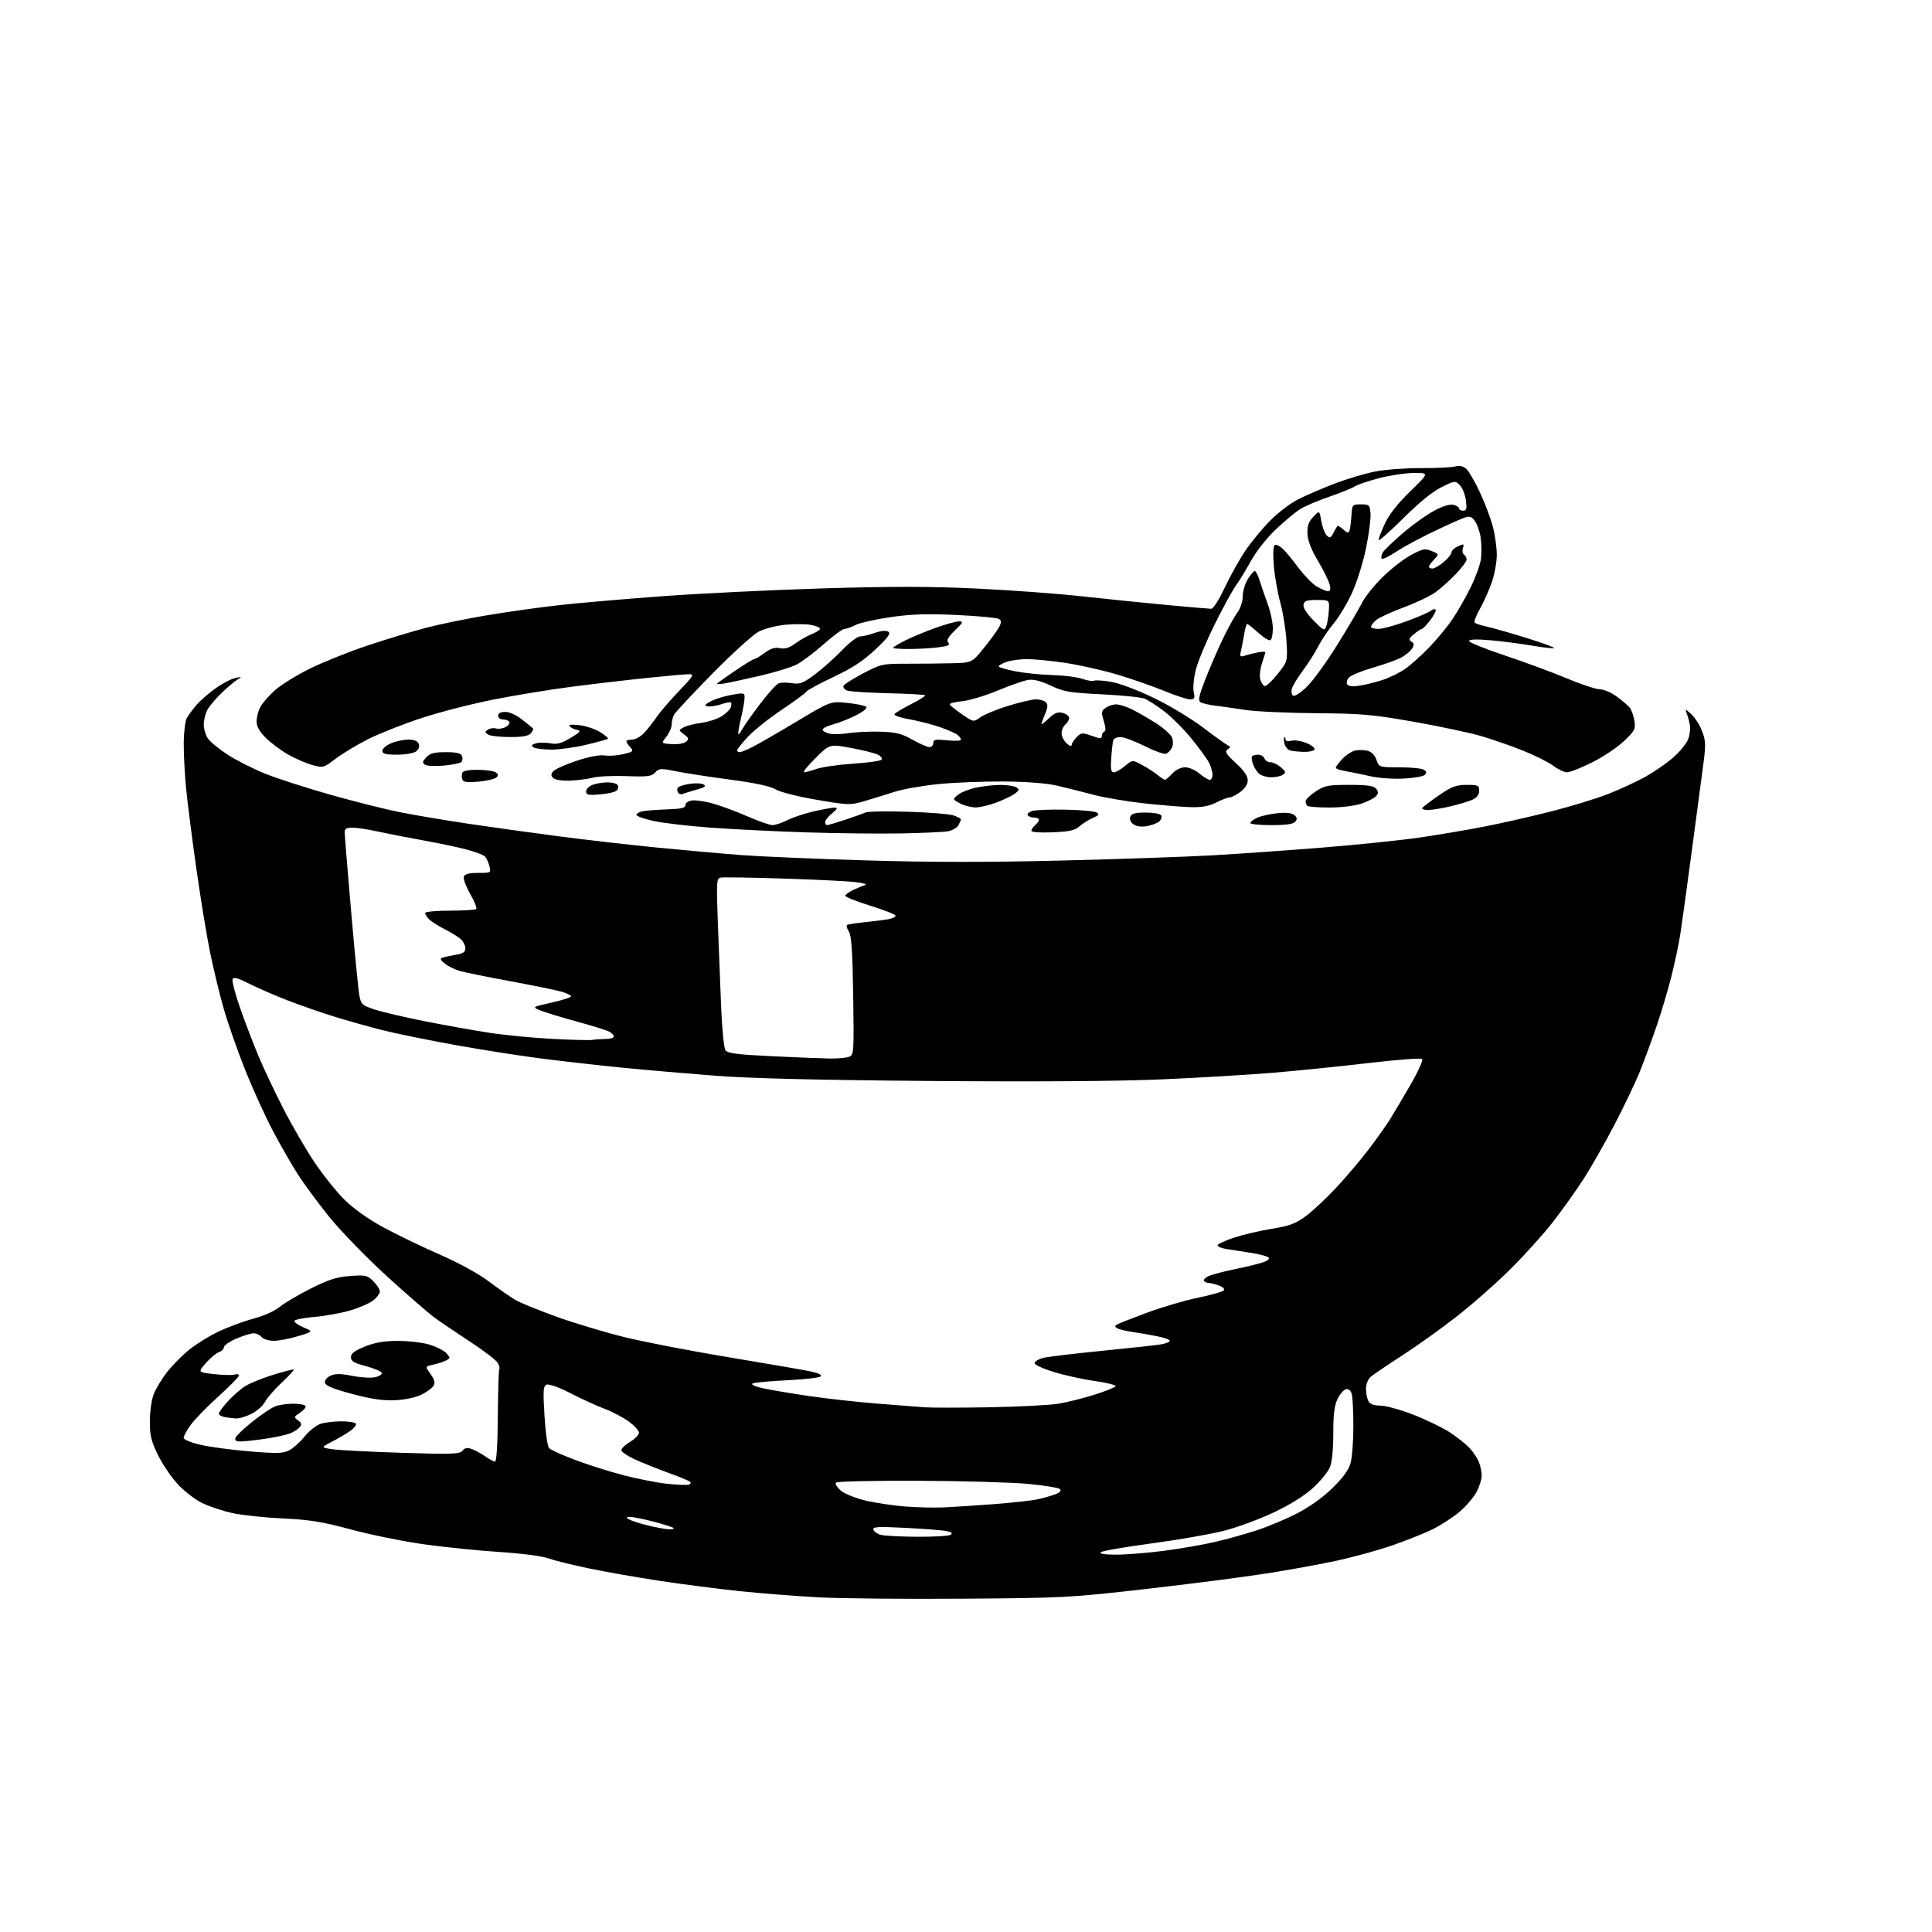 <?xml version="1.0" encoding="UTF-8" standalone="no"?>
<svg 
  version="1.1" 
  xmlns="http://www.w3.org/2000/svg" 
  xmlns:xlink="http://www.w3.org/1999/xlink" 
  xmlns:svg="http://www.w3.org/2000/svg"
  xmlns:rdf="http://www.w3.org/1999/02/22-rdf-syntax-ns#"
  xmlns:cc="http://creativecommons.org/ns#"
  xmlns:dc="http://purl.org/dc/elements/1.1/"
  viewBox="0 0 768 768"
  width="768"
  height="768"
>
<style>svg {background-color: white; }</style>"
<path stroke="none" fill="black" fill-rule="evenodd" d="M383.00,635.51C360.18,635.68 334.30,635.44 325.50,634.97C316.70,634.50 302.52,633.39 294.00,632.50C285.48,631.61 271.07,629.76 262.00,628.37C252.93,626.99 240.24,624.76 233.80,623.40C227.37,622.05 220.17,620.26 217.80,619.42C215.38,618.56 206.94,617.47 198.50,616.93C190.25,616.41 176.75,615.03 168.50,613.88C160.25,612.72 147.20,610.07 139.50,607.99C128.04,604.90 123.14,604.11 112.50,603.61C105.35,603.28 96.36,602.33 92.52,601.51C88.68,600.68 83.19,598.86 80.31,597.45C77.42,596.04 73.00,592.59 70.39,589.70C67.81,586.84 64.30,581.58 62.60,578.00C60.00,572.56 59.51,570.36 59.58,564.50C59.63,560.48 60.34,555.93 61.26,553.81C62.13,551.78 64.31,548.18 66.11,545.81C67.90,543.44 71.64,539.56 74.43,537.18C77.22,534.81 82.65,531.35 86.50,529.50C90.35,527.64 96.73,525.26 100.68,524.21C104.85,523.10 109.22,521.15 111.09,519.58C112.87,518.08 118.41,514.80 123.41,512.28C130.70,508.62 133.82,507.62 139.17,507.23C145.33,506.78 146.03,506.94 148.42,509.33C149.84,510.75 151.00,512.57 151.00,513.38C151.00,514.19 149.80,515.80 148.34,516.95C146.88,518.10 142.71,519.90 139.09,520.96C135.47,522.01 129.01,523.17 124.75,523.52C120.49,523.88 117.00,524.61 117.00,525.14C117.00,525.67 118.69,526.82 120.75,527.71C124.50,529.31 124.50,529.31 118.50,531.14C115.20,532.15 110.87,532.98 108.87,532.99C106.85,532.99 104.69,532.33 104.00,531.50C103.32,530.67 101.88,530.00 100.81,530.00C99.74,530.00 96.65,530.96 93.94,532.12C91.22,533.29 89.00,534.84 89.00,535.56C89.00,536.28 88.13,537.14 87.06,537.48C86.00,537.82 83.66,539.76 81.87,541.80C78.62,545.50 78.62,545.50 85.06,546.23C88.60,546.63 92.29,546.71 93.25,546.41C94.21,546.11 95.00,546.28 95.00,546.79C95.00,547.30 91.33,551.03 86.85,555.08C82.36,559.12 77.41,564.21 75.85,566.37C74.28,568.53 73.00,570.86 73.00,571.54C73.00,572.26 75.88,573.45 79.75,574.34C83.46,575.20 92.26,576.38 99.30,576.95C110.18,577.85 112.53,577.78 115.00,576.50C116.60,575.67 119.34,573.22 121.08,571.05C122.82,568.88 125.61,566.64 127.27,566.05C128.94,565.47 132.68,565.00 135.59,565.00C138.50,565.00 141.14,565.42 141.45,565.92C141.77,566.43 140.78,567.72 139.26,568.79C137.74,569.86 134.47,571.79 132.00,573.07C127.50,575.39 127.50,575.39 132.04,576.09C134.54,576.46 146.93,577.11 159.57,577.51C179.80,578.15 182.71,578.05 183.86,576.67C184.86,575.47 185.74,575.33 187.71,576.08C189.11,576.61 191.51,577.94 193.03,579.02C194.56,580.11 196.25,581.00 196.79,581.00C197.39,581.00 197.82,573.92 197.90,562.81C197.98,552.81 198.24,544.43 198.48,544.18C198.73,543.94 198.47,542.87 197.90,541.81C197.33,540.75 192.51,537.04 187.18,533.56C181.86,530.08 175.41,525.72 172.87,523.87C170.32,522.02 161.64,514.47 153.57,507.11C145.51,499.74 135.27,489.19 130.82,483.65C126.37,478.12 120.80,470.58 118.44,466.91C116.09,463.23 111.68,455.56 108.65,449.86C105.61,444.16 100.63,433.24 97.57,425.60C94.52,417.95 90.64,406.93 88.97,401.10C87.29,395.27 84.83,385.10 83.49,378.50C82.15,371.90 79.72,357.05 78.08,345.50C76.44,333.95 74.63,319.84 74.05,314.14C73.47,308.45 73.02,300.12 73.04,295.64C73.06,291.14 73.61,286.56 74.29,285.40C74.95,284.24 76.67,281.93 78.09,280.26C79.51,278.59 82.89,275.64 85.60,273.69C88.30,271.75 91.86,269.87 93.51,269.52C96.15,268.95 96.27,269.01 94.50,270.07C93.40,270.72 90.55,273.11 88.17,275.38C85.79,277.65 83.20,280.72 82.42,282.20C81.64,283.69 81.00,286.29 81.00,287.99C81.00,289.68 81.70,292.15 82.57,293.46C83.43,294.78 86.96,297.69 90.41,299.94C93.86,302.19 100.58,305.60 105.33,307.52C110.09,309.43 121.75,313.20 131.24,315.89C140.73,318.58 153.22,321.72 159.00,322.87C164.78,324.02 176.93,326.07 186.00,327.42C195.07,328.78 211.28,331.03 222.00,332.43C232.72,333.84 250.50,335.87 261.50,336.95C272.50,338.03 287.57,339.37 295.00,339.93C302.43,340.49 324.70,341.44 344.50,342.03C369.87,342.79 392.90,342.80 422.50,342.07C445.60,341.50 472.60,340.56 482.50,339.98C492.40,339.41 511.75,338.04 525.50,336.94C539.25,335.84 556.74,334.04 564.37,332.93C572.01,331.82 583.93,329.79 590.87,328.42C597.82,327.04 609.70,324.33 617.28,322.38C624.85,320.44 634.84,317.36 639.47,315.54C644.10,313.72 650.73,310.64 654.21,308.70C657.69,306.75 662.60,303.34 665.13,301.12C667.66,298.89 670.29,295.71 670.98,294.05C671.67,292.39 672.02,289.78 671.76,288.26C671.50,286.74 670.92,284.60 670.48,283.50C669.77,281.72 669.97,281.77 672.31,283.90C673.76,285.22 675.70,288.26 676.61,290.65C678.03,294.38 678.11,296.16 677.17,303.24C676.56,307.79 674.48,323.43 672.55,338.00C670.61,352.57 668.53,367.65 667.93,371.50C667.32,375.35 665.75,382.77 664.44,388.00C663.13,393.23 660.53,402.00 658.65,407.50C656.78,413.00 653.81,421.10 652.05,425.50C650.30,429.90 645.70,439.57 641.83,447.00C637.96,454.43 632.31,464.32 629.27,469.00C626.23,473.68 620.79,481.29 617.18,485.92C613.57,490.56 606.07,498.88 600.50,504.42C594.93,509.97 585.23,518.51 578.94,523.42C572.65,528.32 562.77,535.37 557.00,539.08C551.23,542.80 545.71,546.54 544.75,547.42C543.79,548.29 543.00,550.38 543.00,552.07C543.00,553.75 543.43,555.94 543.96,556.93C544.63,558.17 546.10,558.73 548.71,558.74C550.80,558.75 556.65,560.36 561.72,562.32C566.79,564.29 573.31,567.44 576.22,569.32C579.12,571.20 582.71,574.04 584.19,575.62C585.66,577.20 587.35,579.77 587.94,581.32C588.52,582.86 589.00,585.24 589.00,586.60C589.00,587.97 588.12,590.81 587.03,592.93C585.95,595.05 582.92,598.63 580.28,600.88C577.65,603.13 572.80,606.29 569.50,607.90C566.20,609.52 558.99,612.40 553.47,614.31C547.96,616.22 538.06,618.95 531.47,620.38C524.89,621.81 512.11,624.13 503.08,625.53C494.05,626.94 472.68,629.69 455.58,631.64C425.63,635.07 422.99,635.21 383.00,635.51zM443.75,618.00C447.68,618.00 456.21,617.31 462.70,616.47C469.19,615.62 478.32,614.04 483.00,612.94C487.68,611.85 495.10,609.79 499.50,608.35C503.90,606.92 511.10,603.91 515.50,601.65C520.53,599.07 525.79,595.32 529.66,591.53C533.95,587.33 536.15,584.29 536.90,581.50C537.50,579.30 537.99,572.77 537.98,567.00C537.98,561.23 537.70,555.47 537.36,554.20C536.98,552.80 536.11,552.02 535.12,552.20C534.23,552.37 532.71,554.08 531.75,556.00C530.43,558.65 530.00,562.00 530.00,569.78C530.00,576.19 529.49,581.28 528.64,583.28C527.90,585.05 524.95,588.68 522.10,591.33C518.77,594.43 513.19,597.94 506.54,601.12C500.84,603.84 491.81,607.18 486.48,608.53C481.15,609.88 468.17,612.14 457.64,613.55C447.12,614.95 438.07,616.53 437.55,617.05C436.95,617.65 439.24,618.00 443.75,618.00zM364.50,610.89C371.10,610.93 377.10,610.59 377.84,610.12C378.81,609.50 378.40,609.10 376.34,608.65C374.78,608.31 367.48,607.73 360.11,607.36C348.95,606.79 346.80,606.91 347.19,608.06C347.44,608.82 348.74,609.75 350.07,610.12C351.41,610.50 357.90,610.84 364.50,610.89zM265.92,607.92C267.25,607.96 268.07,607.73 267.74,607.40C267.41,607.08 263.88,605.95 259.89,604.90C255.90,603.86 251.70,603.01 250.57,603.03C248.75,603.06 248.70,603.18 250.17,604.04C251.09,604.57 254.46,605.65 257.67,606.42C260.88,607.20 264.59,607.87 265.92,607.92zM375.00,599.22C378.57,599.07 387.56,598.49 394.97,597.93C402.37,597.37 410.30,596.49 412.58,595.98C414.87,595.47 417.99,594.57 419.53,593.99C421.38,593.29 421.99,592.59 421.34,591.94C420.79,591.39 414.98,590.45 408.42,589.85C401.87,589.25 382.25,588.70 364.84,588.63C347.42,588.56 332.80,588.88 332.34,589.34C331.88,589.79 332.71,591.22 334.20,592.49C335.75,593.83 340.00,595.54 344.20,596.53C348.21,597.47 355.32,598.52 360.00,598.87C364.68,599.22 371.43,599.38 375.00,599.22zM273.82,590.17C274.54,589.93 274.77,589.41 274.32,589.02C273.87,588.62 270.12,587.08 266.00,585.59C261.88,584.09 255.91,581.71 252.75,580.30C249.59,578.88 247.00,577.16 247.00,576.46C247.00,575.77 248.57,574.27 250.50,573.13C252.43,572.00 254.00,570.38 254.00,569.54C254.00,568.70 252.15,566.67 249.89,565.04C247.64,563.40 243.31,561.14 240.29,560.01C237.26,558.87 231.22,556.11 226.87,553.87C222.29,551.51 218.28,550.06 217.35,550.42C215.93,550.96 215.82,552.48 216.44,562.77C216.84,569.50 217.64,575.01 218.32,575.70C218.97,576.36 223.55,578.43 228.50,580.30C233.45,582.18 242.06,584.91 247.64,586.37C253.22,587.84 261.10,589.39 265.14,589.82C269.19,590.25 273.09,590.41 273.82,590.17zM95.59,573.00C93.76,573.00 93.22,572.59 93.64,571.50C93.95,570.68 97.02,567.77 100.46,565.03C103.89,562.30 107.93,559.60 109.42,559.03C110.91,558.46 114.10,558.00 116.51,558.00C118.91,558.00 121.13,558.40 121.43,558.89C121.74,559.38 120.78,560.57 119.32,561.53C116.80,563.18 116.75,563.35 118.48,564.61C119.91,565.66 120.05,566.24 119.12,567.36C118.47,568.14 116.71,569.26 115.22,569.84C113.72,570.42 109.26,571.37 105.31,571.95C101.35,572.53 96.98,573.00 95.59,573.00zM93.79,563.86C92.53,563.79 90.49,563.53 89.25,563.29C88.01,563.06 87.00,562.44 87.00,561.93C87.00,561.42 88.62,559.21 90.60,557.02C92.57,554.84 95.72,552.10 97.58,550.95C99.45,549.80 104.45,547.78 108.70,546.47C112.95,545.16 116.58,544.25 116.78,544.44C116.97,544.64 114.81,546.97 111.98,549.62C109.14,552.27 106.18,555.68 105.39,557.21C104.60,558.73 102.19,560.88 100.02,561.99C97.85,563.10 95.05,563.94 93.79,563.86zM393.50,559.41C405.05,559.20 417.33,558.56 420.79,557.99C424.24,557.41 430.64,555.82 435.00,554.44C439.35,553.06 443.16,551.55 443.46,551.07C443.75,550.60 440.06,549.66 435.25,548.98C430.44,548.31 422.98,546.66 418.69,545.32C414.14,543.90 411.03,542.40 411.25,541.74C411.46,541.12 412.95,540.25 414.57,539.81C416.18,539.37 426.73,538.10 438.00,536.98C449.27,535.87 459.96,534.69 461.75,534.37C463.54,534.04 465.00,533.41 465.00,532.96C465.00,532.51 462.64,531.69 459.75,531.13C456.86,530.57 452.48,529.81 450.00,529.44C447.52,529.08 444.88,528.44 444.12,528.03C443.17,527.51 443.09,527.06 443.84,526.60C444.45,526.22 449.80,524.11 455.72,521.90C461.65,519.69 470.76,517.00 475.97,515.92C481.18,514.84 485.87,513.53 486.39,513.01C486.97,512.43 486.30,511.68 484.60,511.04C483.10,510.47 481.25,510.00 480.49,510.00C479.74,510.00 478.87,509.60 478.57,509.12C478.27,508.63 479.26,507.74 480.76,507.13C482.27,506.52 486.88,505.33 491.00,504.49C495.12,503.65 500.00,502.47 501.84,501.87C503.88,501.21 504.82,500.42 504.26,499.86C503.76,499.36 500.45,498.51 496.92,497.97C493.39,497.44 489.04,496.76 487.25,496.46C485.46,496.16 484.00,495.52 484.00,495.04C484.00,494.56 486.91,493.19 490.47,492.01C494.02,490.83 500.80,489.23 505.53,488.47C512.59,487.33 515.00,486.43 519.00,483.50C521.68,481.53 527.12,476.45 531.08,472.21C535.04,467.97 540.85,461.12 543.98,457.00C547.12,452.88 550.93,447.52 552.45,445.10C553.97,442.69 557.67,436.44 560.68,431.23C563.69,426.02 565.78,421.40 565.33,420.96C564.87,420.53 555.50,421.23 544.50,422.52C533.50,423.82 516.40,425.56 506.50,426.40C496.60,427.23 476.35,428.44 461.50,429.08C444.11,429.82 411.37,430.04 369.50,429.70C324.08,429.33 298.33,428.69 284.00,427.59C272.73,426.72 256.52,425.32 248.00,424.48C239.47,423.64 225.30,422.05 216.50,420.95C207.70,419.85 191.72,417.36 181.00,415.42C170.28,413.48 157.22,410.81 152.00,409.49C146.78,408.17 138.22,405.77 133.00,404.16C127.78,402.54 119.43,399.65 114.46,397.73C109.48,395.81 102.61,392.82 99.18,391.09C94.46,388.71 92.83,388.27 92.45,389.28C92.16,390.02 93.49,395.09 95.40,400.56C97.30,406.03 100.56,414.55 102.62,419.50C104.69,424.45 109.20,434.00 112.64,440.71C116.08,447.43 121.66,457.03 125.03,462.04C128.40,467.06 133.72,473.71 136.86,476.83C140.36,480.32 146.20,484.50 152.03,487.69C157.24,490.54 167.35,495.44 174.50,498.57C182.48,502.06 190.20,506.29 194.50,509.53C198.35,512.43 203.07,515.71 205.00,516.81C206.93,517.92 214.27,520.91 221.32,523.45C228.37,525.98 240.52,529.63 248.32,531.55C256.12,533.47 274.88,537.09 290.00,539.59C305.12,542.10 319.68,544.61 322.35,545.18C325.36,545.82 326.84,546.56 326.26,547.14C325.74,547.66 319.73,548.35 312.91,548.67C306.08,549.00 299.91,549.58 299.18,549.96C298.41,550.37 300.07,551.14 303.18,551.84C306.11,552.49 314.35,553.88 321.50,554.93C328.65,555.98 340.80,557.33 348.50,557.94C356.20,558.55 364.75,559.21 367.50,559.42C370.25,559.62 381.95,559.62 393.50,559.41zM157.12,556.60C152.26,556.83 147.71,556.17 140.00,554.12C132.49,552.12 129.41,550.86 129.18,549.67C128.99,548.69 129.87,547.56 131.38,546.87C133.30,546.00 135.39,546.01 140.02,546.92C143.39,547.59 147.48,547.83 149.12,547.47C150.76,547.11 151.94,546.33 151.74,545.73C151.54,545.13 148.71,543.93 145.44,543.06C140.71,541.81 139.50,541.09 139.50,539.50C139.50,538.03 140.93,536.94 145.00,535.29C148.97,533.68 152.61,533.05 158.07,533.03C162.23,533.01 167.89,533.67 170.65,534.49C173.41,535.31 176.46,536.85 177.42,537.91C179.08,539.75 179.08,539.89 177.33,540.80C176.32,541.33 174.03,542.08 172.24,542.46C168.98,543.16 168.98,543.16 171.15,546.21C172.74,548.45 173.06,549.70 172.34,550.88C171.80,551.77 169.65,553.35 167.56,554.39C165.31,555.51 161.03,556.41 157.12,556.60zM330.00,420.78C333.02,420.82 336.40,420.51 337.50,420.08C339.43,419.32 339.49,418.53 339.16,395.90C338.90,378.04 338.49,371.98 337.42,370.30C336.65,369.09 336.35,367.91 336.76,367.67C337.17,367.42 340.43,366.93 344.00,366.56C347.57,366.19 351.74,365.66 353.25,365.37C354.76,365.08 356.00,364.46 356.00,364.00C356.00,363.53 351.50,361.76 346.00,360.05C340.50,358.34 336.00,356.56 336.00,356.08C336.00,355.61 337.46,354.56 339.25,353.74C341.04,352.91 343.18,352.02 344.00,351.76C344.82,351.49 343.02,350.98 340.00,350.63C336.98,350.27 324.10,349.65 311.40,349.24C298.69,348.83 287.49,348.66 286.50,348.85C284.83,349.18 284.75,350.38 285.36,366.85C285.72,376.56 286.30,391.59 286.66,400.26C287.02,409.11 287.78,416.68 288.40,417.53C289.26,418.72 293.26,419.22 307.00,419.87C316.63,420.33 326.98,420.74 330.00,420.78zM235.50,413.37C236.60,413.18 238.96,413.02 240.75,413.01C242.54,413.01 244.00,412.57 244.00,412.04C244.00,411.50 243.15,410.62 242.12,410.06C241.08,409.51 235.24,407.70 229.13,406.03C223.02,404.37 216.56,402.40 214.76,401.66C211.50,400.30 211.50,400.30 219.25,398.55C223.51,397.59 227.00,396.47 227.00,396.06C227.00,395.65 225.31,394.82 223.25,394.22C221.19,393.61 212.07,391.75 203.00,390.07C193.93,388.40 184.85,386.56 182.83,385.99C180.81,385.42 178.11,384.09 176.83,383.05C174.97,381.54 174.81,381.05 176.00,380.65C176.82,380.38 179.19,379.88 181.25,379.53C184.04,379.07 185.00,378.42 185.00,377.03C185.00,375.99 184.28,374.42 183.39,373.53C182.50,372.65 179.63,370.83 177.00,369.50C174.37,368.17 171.50,366.35 170.61,365.47C169.72,364.58 169.00,363.44 169.00,362.93C169.00,362.42 173.42,362.00 178.83,362.00C184.24,362.00 188.96,361.71 189.32,361.35C189.68,360.99 188.59,358.27 186.89,355.31C185.20,352.35 184.07,349.27 184.38,348.46C184.77,347.44 186.49,347.00 190.08,347.00C195.18,347.00 195.21,346.98 194.54,344.25C194.17,342.74 193.34,341.00 192.68,340.39C192.03,339.79 188.80,338.57 185.50,337.70C182.20,336.82 174.32,335.17 168.00,334.02C161.68,332.88 153.49,331.28 149.80,330.47C146.12,329.66 141.73,329.00 140.05,329.00C137.82,329.00 137.00,329.47 137.00,330.73C137.00,331.69 138.15,345.75 139.55,361.98C140.95,378.22 142.42,393.30 142.82,395.50C143.50,399.26 143.86,399.61 148.91,401.29C151.87,402.27 160.86,404.38 168.89,405.97C176.93,407.56 188.45,409.62 194.50,410.54C200.55,411.47 211.80,412.56 219.50,412.97C227.20,413.38 234.40,413.56 235.50,413.37zM358.00,331.30C349.48,331.46 332.60,331.27 320.50,330.88C308.40,330.49 291.30,329.65 282.50,329.01C273.70,328.36 263.46,327.16 259.75,326.34C256.04,325.51 253.00,324.43 253.00,323.94C253.00,323.44 254.01,322.81 255.25,322.52C256.49,322.24 260.88,321.89 265.00,321.75C270.89,321.55 272.50,321.18 272.50,320.00C272.50,319.11 273.61,318.37 275.26,318.18C276.78,318.01 280.61,318.61 283.76,319.52C286.92,320.43 293.01,322.71 297.30,324.59C301.59,326.46 305.99,328.00 307.09,328.00C308.18,328.00 310.79,327.13 312.89,326.06C314.98,324.99 319.72,323.41 323.41,322.56C327.10,321.70 330.88,321.02 331.81,321.04C333.10,321.06 332.84,321.61 330.75,323.32C329.24,324.56 328.00,326.12 328.00,326.79C328.00,327.45 328.34,328.00 328.75,328.00C329.16,328.00 332.43,327.04 336.00,325.86C339.57,324.68 343.20,323.37 344.07,322.96C344.93,322.55 352.58,322.42 361.07,322.68C369.55,322.94 377.74,323.62 379.25,324.20C380.76,324.77 382.00,325.44 382.00,325.69C382.00,325.93 381.54,326.98 380.99,328.02C380.43,329.06 378.52,330.16 376.74,330.46C374.96,330.76 366.52,331.14 358.00,331.30zM418.42,330.85C413.35,331.07 410.00,330.82 410.00,330.23C410.00,329.69 410.68,328.68 411.50,328.00C412.32,327.32 413.00,326.36 413.00,325.88C413.00,325.39 412.13,325.00 411.06,325.00C409.99,325.00 408.86,324.58 408.54,324.07C408.23,323.56 408.99,322.81 410.24,322.39C411.48,321.98 417.40,321.73 423.39,321.85C429.37,321.96 434.99,322.45 435.86,322.94C437.18,323.68 436.94,324.05 434.48,325.11C432.84,325.81 430.45,327.31 429.17,328.44C427.30,330.09 425.17,330.57 418.42,330.85zM455.95,328.39C453.65,328.80 451.75,328.54 450.54,327.65C449.40,326.82 448.92,325.65 449.31,324.64C449.79,323.40 451.25,323.00 455.41,323.00C458.42,323.00 461.19,323.49 461.56,324.10C461.93,324.70 461.62,325.77 460.87,326.48C460.12,327.19 457.90,328.05 455.95,328.39zM505.38,328.00C500.77,328.00 497.00,327.62 497.00,327.16C497.00,326.70 498.24,325.76 499.75,325.07C501.26,324.37 504.85,323.56 507.73,323.27C511.21,322.91 513.47,323.15 514.49,323.99C515.66,324.96 515.75,325.59 514.89,326.63C514.10,327.59 511.24,328.00 505.38,328.00zM567.69,321.99C566.15,321.99 565.11,321.63 565.39,321.17C565.68,320.72 568.64,318.47 571.98,316.17C577.11,312.65 578.84,312.00 583.03,312.00C587.57,312.00 588.00,312.20 588.00,314.34C588.00,315.90 587.12,317.08 585.35,317.89C583.89,318.55 579.96,319.74 576.60,320.53C573.25,321.32 569.24,321.98 567.69,321.99zM387.71,320.96C385.95,320.94 383.18,320.20 381.56,319.33C378.61,317.73 378.61,317.73 380.82,315.95C382.03,314.96 385.29,313.67 388.06,313.08C390.83,312.49 395.21,312.01 397.80,312.02C400.38,312.02 403.17,312.46 404.00,312.98C405.28,313.79 405.21,314.14 403.50,315.44C402.40,316.27 399.12,317.87 396.21,318.98C393.30,320.09 389.48,320.98 387.71,320.96zM473.54,320.86C470.22,320.79 461.88,320.11 455.00,319.37C448.12,318.62 438.90,317.06 434.50,315.89C430.10,314.72 423.57,313.09 420.00,312.26C415.99,311.34 407.94,310.72 399.00,310.66C391.02,310.60 379.32,311.06 373.00,311.69C366.68,312.32 358.80,313.71 355.50,314.79C352.20,315.86 346.87,317.51 343.66,318.45C338.00,320.11 337.38,320.09 324.66,317.93C317.19,316.66 310.11,314.87 308.29,313.78C306.14,312.52 300.13,311.23 290.29,309.92C282.15,308.84 272.48,307.35 268.79,306.61C262.58,305.36 261.95,305.39 260.44,307.07C259.02,308.64 257.48,308.83 249.15,308.52C243.84,308.32 237.77,308.59 235.67,309.14C233.56,309.68 229.42,310.21 226.47,310.31C223.37,310.42 220.60,309.99 219.90,309.29C218.95,308.35 218.95,307.76 219.92,306.60C220.60,305.78 224.75,303.92 229.14,302.45C234.14,300.79 238.32,299.98 240.32,300.30C242.07,300.58 245.43,300.35 247.79,299.78C251.74,298.82 251.96,298.61 250.54,297.04C249.69,296.11 249.00,295.04 249.00,294.67C249.00,294.30 250.04,294.00 251.31,294.00C252.59,294.00 254.76,292.76 256.15,291.25C257.54,289.74 259.74,286.93 261.04,285.00C262.34,283.07 266.31,278.46 269.87,274.75C275.63,268.73 276.07,268.00 273.91,268.00C272.59,268.00 264.98,268.68 257.00,269.51C249.03,270.34 235.53,271.92 227.00,273.03C218.47,274.13 204.53,276.42 196.00,278.12C187.47,279.81 174.65,283.11 167.50,285.46C160.35,287.81 150.87,291.55 146.43,293.78C141.99,296.01 136.16,299.52 133.47,301.57C128.72,305.20 128.46,305.27 124.28,304.15C121.91,303.52 117.57,301.65 114.65,300.00C111.72,298.34 107.68,295.35 105.66,293.33C103.14,290.81 102.00,288.77 102.00,286.78C102.00,285.20 102.66,282.62 103.47,281.06C104.27,279.51 106.93,276.47 109.38,274.31C111.83,272.16 118.08,268.30 123.26,265.75C128.45,263.19 138.77,259.06 146.20,256.58C153.63,254.10 164.16,250.91 169.60,249.50C175.05,248.08 186.03,245.84 194.00,244.51C201.97,243.18 214.80,241.39 222.50,240.53C230.20,239.67 248.65,238.08 263.50,236.99C278.35,235.90 306.93,234.51 327.00,233.90C354.25,233.07 369.71,233.08 388.00,233.95C401.48,234.58 420.38,235.97 430.00,237.04C439.62,238.10 454.82,239.65 463.76,240.48C472.71,241.32 480.68,242.00 481.47,242.00C482.29,242.00 484.58,238.42 486.83,233.63C488.98,229.03 492.69,222.39 495.07,218.88C497.44,215.37 501.91,209.96 505.00,206.87C508.08,203.77 513.03,200.01 515.99,198.51C518.94,197.01 525.41,194.22 530.35,192.31C535.30,190.40 542.65,188.21 546.68,187.43C550.72,186.66 558.89,186.05 564.83,186.08C570.78,186.11 576.87,185.82 578.36,185.44C580.24,184.97 581.64,185.27 582.89,186.40C583.89,187.30 586.33,191.52 588.31,195.77C590.30,200.02 592.62,206.18 593.46,209.46C594.31,212.74 595.00,217.73 595.00,220.55C595.00,223.38 594.12,228.24 593.05,231.36C591.97,234.48 589.85,239.25 588.33,241.96C586.80,244.67 585.85,247.18 586.20,247.53C586.55,247.89 588.79,248.61 591.17,249.13C593.55,249.66 600.61,251.67 606.85,253.61C613.09,255.55 617.99,257.34 617.74,257.59C617.48,257.85 613.50,257.41 608.89,256.63C604.27,255.84 596.79,254.88 592.25,254.49C586.85,254.03 584.00,254.14 584.00,254.81C584.00,255.37 590.41,257.97 598.25,260.58C606.08,263.19 617.15,267.28 622.84,269.66C628.53,272.05 634.43,274.00 635.94,274.00C637.46,274.00 640.45,275.27 642.60,276.83C644.74,278.39 647.08,280.38 647.80,281.24C648.51,282.11 649.36,284.45 649.69,286.45C650.23,289.78 649.89,290.44 645.62,294.53C643.07,296.99 637.39,300.79 633.01,303.00C628.63,305.20 624.10,307.00 622.96,307.00C621.81,307.00 619.37,305.86 617.55,304.47C615.72,303.07 610.35,300.37 605.63,298.47C600.90,296.56 593.23,293.90 588.59,292.55C583.94,291.21 571.90,288.66 561.82,286.88C545.54,284.02 541.22,283.64 523.00,283.51C511.73,283.42 499.12,282.84 495.00,282.20C490.88,281.57 485.48,280.80 483.00,280.50C480.52,280.19 477.92,279.58 477.21,279.14C476.21,278.51 476.60,276.59 478.99,270.42C480.68,266.06 483.74,258.95 485.78,254.62C487.83,250.29 490.51,245.36 491.75,243.68C493.08,241.86 494.00,239.16 494.00,237.06C494.01,235.10 494.90,232.04 495.99,230.25C497.08,228.46 498.33,227.00 498.78,227.00C499.22,227.00 500.10,228.69 500.72,230.75C501.35,232.81 502.78,236.97 503.90,240.00C505.02,243.03 505.95,247.39 505.97,249.69C505.99,252.00 505.57,254.15 505.04,254.47C504.51,254.80 502.32,253.48 500.17,251.53C498.02,249.59 496.03,248.00 495.76,248.00C495.49,248.00 494.99,249.69 494.65,251.75C494.32,253.81 493.74,256.81 493.37,258.40C492.75,261.11 492.87,261.26 495.10,260.56C496.42,260.15 498.74,259.58 500.25,259.29C501.76,259.01 503.00,258.99 503.00,259.26C503.00,259.53 502.40,261.49 501.67,263.62C500.94,265.76 500.61,268.59 500.95,269.93C501.28,271.26 502.05,272.52 502.66,272.72C503.26,272.92 505.59,270.79 507.82,267.99C511.88,262.89 511.88,262.89 511.38,254.70C511.10,250.19 510.00,243.37 508.94,239.54C507.88,235.72 506.72,229.14 506.37,224.93C505.99,220.29 506.12,217.04 506.72,216.68C507.26,216.34 508.66,216.97 509.84,218.07C511.02,219.16 513.82,222.55 516.07,225.59C518.32,228.63 521.58,231.99 523.33,233.06C525.07,234.12 527.11,234.99 527.86,235.00C528.83,235.00 529.03,234.24 528.54,232.31C528.17,230.84 526.08,226.61 523.89,222.92C521.19,218.39 519.85,214.90 519.74,212.15C519.62,209.06 520.17,207.45 522.04,205.46C524.50,202.84 524.50,202.84 525.23,207.11C525.63,209.47 526.60,212.03 527.38,212.81C528.61,214.04 528.97,213.91 530.04,211.87C530.72,210.56 531.43,209.32 531.63,209.09C531.83,208.86 532.88,209.49 533.97,210.48C535.57,211.92 536.05,212.00 536.45,210.89C536.72,210.12 537.06,207.47 537.22,205.00C537.50,200.58 537.56,200.50 541.00,200.50C544.29,200.50 544.52,200.71 544.80,204.09C544.97,206.07 544.17,212.24 543.04,217.82C541.90,223.39 539.41,231.38 537.50,235.57C535.59,239.76 532.28,245.28 530.15,247.84C528.01,250.41 525.25,254.51 524.00,256.97C522.76,259.42 520.05,263.70 517.98,266.47C515.92,269.23 513.93,272.47 513.57,273.67C513.20,274.90 513.41,276.13 514.05,276.53C514.70,276.93 517.08,275.37 519.59,272.91C522.01,270.54 527.49,262.95 531.76,256.05C536.03,249.15 540.41,241.70 541.49,239.50C542.58,237.30 546.18,232.80 549.51,229.50C552.84,226.20 557.93,222.22 560.84,220.65C565.57,218.11 566.44,217.94 569.10,219.04C572.09,220.28 572.09,220.28 570.04,222.45C568.92,223.65 568.00,224.94 568.00,225.31C568.00,225.69 568.64,226.00 569.42,226.00C570.21,226.00 572.23,224.83 573.92,223.41C575.62,221.99 577.00,220.26 577.00,219.57C577.00,218.88 578.16,217.79 579.57,217.15C581.90,216.09 582.08,216.16 581.53,217.91C581.19,218.96 581.39,220.12 581.96,220.47C582.53,220.83 583.00,221.70 583.00,222.42C583.00,223.14 581.09,225.72 578.75,228.15C576.41,230.59 572.81,233.82 570.75,235.34C568.69,236.86 562.91,239.62 557.90,241.48C552.90,243.34 547.95,245.64 546.90,246.59C545.86,247.53 545.00,248.69 545.00,249.15C545.00,249.62 546.32,250.00 547.93,250.00C549.54,250.00 554.59,248.63 559.14,246.95C563.70,245.27 568.01,243.40 568.74,242.80C569.46,242.21 570.33,241.99 570.66,242.33C571.00,242.67 570.07,244.53 568.59,246.47C567.11,248.41 565.58,250.01 565.20,250.03C564.81,250.05 563.40,250.98 562.05,252.10C560.04,253.78 559.86,254.30 561.05,255.04C562.17,255.73 562.24,256.35 561.39,257.72C560.79,258.70 558.99,260.26 557.39,261.19C555.80,262.12 550.77,263.96 546.21,265.27C541.64,266.58 537.20,268.37 536.34,269.23C535.47,270.10 535.10,271.35 535.51,272.01C536.00,272.81 537.63,273.00 540.38,272.58C542.64,272.23 546.75,271.22 549.50,270.33C552.25,269.44 556.30,267.46 558.50,265.94C560.70,264.42 565.03,260.54 568.13,257.34C571.23,254.13 575.39,249.09 577.38,246.13C579.38,243.18 582.61,237.52 584.58,233.54C586.54,229.57 588.40,224.47 588.70,222.22C589.00,219.97 588.94,216.09 588.57,213.61C588.20,211.12 587.07,208.08 586.08,206.85C584.26,204.60 584.26,204.60 572.60,210.00C566.18,212.96 558.36,217.10 555.22,219.19C552.07,221.28 549.36,222.56 549.18,222.03C549.00,221.51 549.23,220.41 549.69,219.59C550.15,218.78 553.66,215.39 557.51,212.06C561.35,208.74 567.00,204.68 570.06,203.05C573.59,201.17 576.42,200.30 577.81,200.66C579.01,200.98 580.00,201.63 580.00,202.12C580.00,202.60 580.73,203.00 581.63,203.00C582.97,203.00 583.16,202.25 582.71,198.85C582.40,196.57 581.31,193.87 580.29,192.84C578.47,191.03 578.29,191.05 572.96,193.68C569.44,195.42 564.04,199.83 557.75,206.09C552.39,211.43 548.00,215.29 548.01,214.65C548.02,214.02 549.16,211.05 550.56,208.05C552.22,204.47 555.68,200.09 560.61,195.30C568.12,188.00 568.12,188.00 562.22,188.00C558.98,188.00 552.79,188.90 548.47,190.01C544.16,191.11 539.70,192.61 538.56,193.34C537.43,194.08 532.90,195.91 528.50,197.42C524.10,198.92 518.92,201.11 517.00,202.28C515.08,203.45 510.65,207.12 507.16,210.44C503.53,213.90 499.30,219.26 497.26,222.99C495.29,226.57 492.63,230.94 491.33,232.70C490.03,234.47 486.26,241.36 482.94,248.03C479.63,254.70 476.23,262.84 475.39,266.12C474.54,269.43 474.15,273.41 474.51,275.05C475.07,277.60 474.87,278.00 473.02,278.00C471.85,278.00 467.20,276.47 462.69,274.61C458.19,272.75 449.77,269.82 444.00,268.11C438.23,266.40 429.00,264.33 423.50,263.51C418.00,262.69 411.20,262.01 408.40,262.01C405.59,262.00 401.88,262.49 400.15,263.10C398.42,263.70 397.00,264.51 397.00,264.89C397.00,265.28 400.04,266.17 403.75,266.88C407.46,267.58 414.10,268.25 418.50,268.36C422.90,268.47 428.18,269.14 430.23,269.85C432.28,270.56 434.36,270.90 434.84,270.60C435.32,270.30 438.31,270.48 441.47,271.00C444.80,271.54 451.99,274.22 458.53,277.37C464.79,280.37 473.63,285.70 478.34,289.29C483.02,292.86 487.44,296.02 488.17,296.31C489.23,296.74 489.20,297.06 488.00,297.89C486.75,298.77 487.30,299.67 491.25,303.31C494.46,306.26 496.00,308.49 496.00,310.15C496.00,311.73 494.93,313.41 493.04,314.81C491.41,316.02 489.48,317.00 488.75,317.00C488.02,317.00 485.66,317.90 483.50,319.00C480.72,320.42 477.82,320.96 473.54,320.86zM528.49,321.00C524.00,321.00 520.03,320.70 519.67,320.33C519.30,319.97 519.00,319.13 519.00,318.47C519.00,317.81 520.79,316.08 522.98,314.63C526.57,312.26 527.88,312.00 536.36,312.00C543.49,312.00 546.06,312.36 547.00,313.50C547.96,314.66 547.98,315.32 547.06,316.43C546.41,317.21 543.80,318.56 541.26,319.43C538.55,320.35 533.28,321.00 528.49,321.00zM238.54,315.79C233.87,316.18 233.00,315.99 233.00,314.60C233.00,313.69 234.15,312.51 235.57,311.98C236.98,311.44 239.65,311.00 241.51,311.00C243.36,311.00 245.18,311.49 245.55,312.09C245.92,312.69 245.74,313.66 245.15,314.25C244.56,314.84 241.58,315.54 238.54,315.79zM271.34,315.61C270.70,315.88 269.89,315.63 269.53,315.05C269.17,314.47 269.12,313.61 269.42,313.13C269.71,312.65 271.79,311.97 274.03,311.61C276.27,311.25 278.81,311.35 279.67,311.83C280.85,312.50 280.18,312.99 276.86,313.91C274.46,314.57 271.98,315.34 271.34,315.61zM190.27,310.71C185.75,311.12 184.19,310.92 183.80,309.87C183.52,309.12 183.49,307.94 183.73,307.25C184.01,306.45 186.19,306.01 189.83,306.02C192.95,306.02 196.17,306.45 196.99,306.97C198.10,307.67 198.19,308.21 197.36,309.04C196.74,309.66 193.55,310.41 190.27,310.71zM463.08,309.98C463.39,309.99 464.71,308.88 466.00,307.50C467.40,306.01 469.46,305.00 471.10,305.00C472.61,305.00 475.18,306.12 476.82,307.50C478.45,308.88 480.29,310.00 480.89,310.00C481.50,310.00 482.00,309.08 482.00,307.95C482.00,306.82 481.35,304.64 480.55,303.09C479.75,301.54 476.56,297.19 473.46,293.41C470.36,289.63 465.50,284.79 462.66,282.65C459.82,280.51 456.38,278.30 455.00,277.73C453.62,277.17 445.98,276.39 438.00,276.00C425.10,275.37 422.86,274.99 417.69,272.54C413.68,270.65 410.88,269.95 408.69,270.29C406.93,270.56 401.45,272.48 396.50,274.54C391.55,276.61 385.14,278.51 382.27,278.77C379.39,279.03 377.27,279.63 377.57,280.11C377.86,280.59 380.10,282.35 382.54,284.03C386.97,287.08 386.97,287.08 389.74,285.11C391.26,284.03 396.24,281.98 400.80,280.57C405.37,279.16 410.34,278.00 411.85,278.00C413.36,278.00 415.12,278.52 415.75,279.15C416.62,280.02 416.54,281.16 415.45,283.77C414.65,285.68 414.00,287.50 414.00,287.81C414.00,288.12 415.32,287.11 416.93,285.56C419.20,283.39 420.46,282.90 422.43,283.39C423.85,283.75 425.00,284.65 425.00,285.40C425.00,286.14 424.32,287.32 423.50,288.00C422.68,288.68 422.00,290.25 422.00,291.47C422.00,292.69 422.90,294.50 424.00,295.50C425.13,296.53 426.00,296.81 426.00,296.15C426.00,295.52 426.89,294.11 427.97,293.03C429.79,291.21 430.23,291.17 433.97,292.49C437.36,293.69 438.00,293.69 438.00,292.54C438.00,291.78 438.44,291.02 438.98,290.83C439.61,290.62 439.54,289.09 438.78,286.64C437.72,283.19 437.80,282.62 439.49,281.39C440.53,280.62 442.44,280.00 443.73,280.00C445.02,280.00 447.97,280.96 450.29,282.14C452.61,283.32 456.88,285.80 459.79,287.65C462.69,289.50 465.45,292.03 465.92,293.26C466.40,294.55 466.36,296.27 465.82,297.31C465.30,298.30 464.26,299.35 463.51,299.63C462.76,299.92 458.94,298.55 455.02,296.58C451.10,294.61 446.78,293.00 445.41,293.00C444.05,293.00 442.76,293.56 442.54,294.25C442.32,294.94 441.96,298.09 441.74,301.25C441.42,305.77 441.64,307.00 442.77,307.00C443.56,307.00 445.54,305.88 447.17,304.51C450.13,302.02 450.13,302.02 453.81,303.98C455.84,305.05 458.62,306.84 460.00,307.94C461.38,309.05 462.76,309.97 463.08,309.98zM557.88,309.51C553.71,309.73 547.89,309.29 544.50,308.51C541.20,307.75 536.81,306.85 534.75,306.52C532.69,306.18 531.00,305.59 531.00,305.19C531.00,304.80 532.14,303.25 533.53,301.75C534.92,300.25 537.17,298.74 538.53,298.40C539.89,298.06 542.15,298.07 543.56,298.43C545.21,298.84 546.50,300.14 547.16,302.04C548.19,304.99 548.22,305.00 556.35,305.02C560.83,305.02 565.17,305.45 565.99,305.97C567.08,306.66 567.19,307.21 566.37,308.03C565.76,308.64 561.94,309.30 557.88,309.51zM505.44,308.98C503.76,308.99 501.64,308.44 500.74,307.75C499.83,307.06 498.65,305.31 498.11,303.85C497.57,302.40 497.40,300.93 497.73,300.60C498.06,300.27 499.17,300.00 500.20,300.00C501.22,300.00 502.32,300.68 502.64,301.50C502.95,302.32 504.02,303.00 505.00,303.00C505.98,303.00 507.84,303.89 509.14,304.98C511.15,306.67 511.28,307.11 510.00,307.96C509.18,308.52 507.12,308.98 505.44,308.98zM319.64,307.00C320.25,307.00 322.49,306.39 324.62,305.65C326.76,304.90 333.23,303.98 339.00,303.59C344.77,303.20 349.89,302.50 350.36,302.03C350.83,301.56 350.28,300.68 349.12,300.06C347.96,299.44 343.14,298.22 338.40,297.34C329.78,295.74 329.78,295.74 324.15,301.37C321.05,304.47 319.02,307.00 319.64,307.00zM176.49,304.33C173.19,304.65 169.83,304.51 169.03,304.02C167.79,303.25 167.86,302.82 169.44,301.06C170.93,299.43 172.52,299.00 177.19,299.00C181.60,299.00 183.21,299.39 183.66,300.57C183.99,301.43 183.87,302.50 183.38,302.94C182.90,303.38 179.80,304.01 176.49,304.33zM157.81,300.00C153.23,300.00 152.00,299.67 152.00,298.45C152.00,297.60 153.56,296.25 155.47,295.45C157.38,294.65 160.48,294.00 162.36,294.00C164.68,294.00 166.00,294.56 166.45,295.72C166.86,296.80 166.46,297.92 165.36,298.72C164.40,299.43 161.00,300.00 157.81,300.00zM294.04,299.00C294.61,299.00 296.97,298.04 299.29,296.86C301.61,295.68 309.49,291.12 316.82,286.73C330.14,278.74 330.14,278.74 336.82,279.42C340.49,279.80 343.89,280.50 344.37,280.97C344.87,281.47 343.13,282.91 340.35,284.32C337.67,285.68 333.56,287.31 331.23,287.94C328.90,288.56 327.00,289.50 327.00,290.02C327.00,290.54 328.16,291.25 329.58,291.61C331.00,291.97 334.49,291.89 337.33,291.44C340.18,291.00 345.88,290.73 350.00,290.86C356.20,291.05 358.41,291.61 362.73,294.05C365.61,295.67 368.65,297.00 369.48,297.00C370.32,297.00 371.00,296.26 371.00,295.36C371.00,293.97 371.84,293.81 376.50,294.29C379.52,294.60 382.00,294.49 382.00,294.05C382.00,293.61 381.39,292.74 380.64,292.12C379.89,291.50 376.68,290.09 373.50,289.00C370.31,287.90 364.85,286.51 361.36,285.90C357.87,285.29 355.26,284.38 355.58,283.88C355.89,283.37 358.86,281.59 362.17,279.91C365.49,278.24 367.98,276.65 367.72,276.39C367.45,276.12 360.77,275.75 352.87,275.56C344.97,275.38 337.69,274.89 336.71,274.49C335.72,274.08 335.08,273.27 335.27,272.68C335.47,272.09 338.96,269.86 343.02,267.72C350.19,263.96 350.72,263.84 360.46,263.84C365.98,263.85 374.07,263.76 378.43,263.65C386.37,263.45 386.37,263.45 391.19,257.48C393.84,254.19 396.55,250.46 397.20,249.18C398.14,247.33 398.11,246.69 397.04,246.03C396.30,245.57 388.77,244.87 380.29,244.47C368.44,243.92 362.37,244.12 353.99,245.32C348.00,246.19 341.75,247.60 340.10,248.45C338.45,249.30 336.47,250.00 335.70,250.00C334.93,250.00 331.19,252.74 327.40,256.10C323.60,259.45 318.76,263.09 316.64,264.18C314.51,265.27 307.99,267.27 302.14,268.62C296.29,269.98 289.93,271.36 288.00,271.68C286.07,272.01 284.73,272.04 285.00,271.75C285.27,271.46 288.54,269.14 292.26,266.61C295.98,264.07 299.38,262.00 299.82,262.00C300.25,262.00 302.11,260.90 303.93,259.55C306.32,257.79 308.03,257.26 310.05,257.66C312.06,258.06 313.78,257.53 316.17,255.77C318.00,254.42 320.96,252.74 322.75,252.04C324.54,251.33 326.00,250.38 326.00,249.92C326.00,249.47 324.37,248.79 322.38,248.41C320.39,248.04 315.82,248.01 312.23,248.34C308.63,248.68 303.87,249.91 301.60,251.08C299.35,252.26 291.07,259.76 283.20,267.77C275.34,275.77 268.47,283.12 267.95,284.09C267.43,285.07 267.00,286.84 267.00,288.03C267.00,289.21 266.06,291.38 264.90,292.84C262.80,295.50 262.80,295.50 266.97,295.81C269.30,295.98 271.81,295.57 272.65,294.87C273.97,293.78 273.87,293.41 271.91,291.94C269.67,290.25 269.67,290.25 271.80,289.11C272.96,288.48 276.07,287.70 278.71,287.36C281.34,287.02 284.92,285.89 286.65,284.85C288.38,283.81 290.08,282.23 290.42,281.34C290.77,280.44 290.84,279.51 290.59,279.26C290.34,279.01 288.53,279.33 286.58,279.98C284.62,280.62 282.23,280.98 281.26,280.77C279.88,280.48 280.15,280.05 282.54,278.78C284.21,277.89 287.92,276.74 290.79,276.22C295.73,275.32 296.00,275.38 295.98,277.39C295.98,278.55 295.33,282.20 294.56,285.49C293.78,288.79 293.30,291.64 293.49,291.83C293.68,292.02 294.40,291.12 295.08,289.84C295.76,288.55 298.92,284.07 302.11,279.88C305.29,275.68 308.63,271.97 309.53,271.63C310.42,271.28 312.81,271.26 314.83,271.57C318.02,272.07 319.22,271.61 324.00,268.04C327.02,265.78 331.85,261.47 334.73,258.46C337.60,255.46 340.81,253.00 341.85,253.00C342.90,253.00 345.54,252.37 347.72,251.60C350.23,250.71 352.22,250.53 353.10,251.10C354.18,251.81 353.04,253.39 348.00,258.15C343.16,262.73 338.91,265.52 331.35,269.08C325.77,271.71 320.90,274.36 320.53,274.96C320.16,275.56 315.72,278.82 310.68,282.20C305.63,285.59 299.59,290.41 297.26,292.93C294.93,295.44 293.02,297.84 293.01,298.25C293.00,298.66 293.47,299.00 294.04,299.00zM518.19,298.88C516.16,298.82 513.76,298.57 512.85,298.33C511.95,298.09 510.95,296.92 510.64,295.74C510.33,294.56 510.29,293.38 510.54,293.13C510.79,292.87 511.00,293.20 511.00,293.85C511.00,294.60 511.87,294.82 513.36,294.45C514.65,294.12 517.39,294.55 519.43,295.41C521.47,296.26 522.86,297.42 522.51,297.98C522.17,298.54 520.22,298.95 518.19,298.88zM219.19,297.98C216.06,297.98 212.88,297.58 212.12,297.09C211.04,296.41 211.22,296.06 212.95,295.51C214.18,295.13 216.74,295.10 218.65,295.46C221.41,295.98 223.10,295.54 226.81,293.34C230.57,291.12 231.10,290.49 229.50,290.19C228.40,289.98 227.05,289.34 226.50,288.78C225.82,288.08 226.99,287.91 230.17,288.25C232.74,288.52 236.47,289.75 238.47,290.98C240.47,292.22 241.91,293.42 241.67,293.66C241.44,293.90 237.56,294.97 233.06,296.05C228.56,297.12 222.31,297.99 219.19,297.98zM202.63,292.98C198.71,292.98 194.82,292.53 194.00,291.98C192.67,291.11 192.67,290.89 194.00,290.02C194.82,289.49 196.27,289.29 197.21,289.58C198.15,289.87 199.85,289.61 200.99,289.01C202.13,288.40 202.79,287.47 202.47,286.95C202.15,286.43 201.01,286.00 199.94,286.00C198.87,286.00 198.00,285.32 198.00,284.50C198.00,283.52 198.98,283.00 200.86,283.00C202.55,283.00 205.31,284.26 207.61,286.09C209.75,287.78 211.68,289.35 211.89,289.56C212.11,289.78 211.72,290.64 211.02,291.48C210.10,292.58 207.81,293.00 202.63,292.98zM361.25,257.99C357.81,258.00 355.00,257.78 355.00,257.52C355.00,257.25 357.14,255.96 359.75,254.64C362.36,253.32 367.79,251.07 371.81,249.62C375.83,248.18 380.06,247.00 381.21,247.00C383.04,247.00 382.84,247.46 379.61,250.59C376.86,253.26 376.18,254.51 376.96,255.45C377.78,256.44 376.85,256.86 372.76,257.35C369.87,257.70 364.69,257.99 361.25,257.99zM527.21,248.96C527.63,247.82 528.09,245.00 528.24,242.70C528.50,238.50 528.50,238.50 523.51,238.50C519.44,238.50 518.46,238.84 518.17,240.36C517.94,241.53 519.42,243.88 522.13,246.63C526.15,250.73 526.50,250.89 527.21,248.96z" />

</svg>